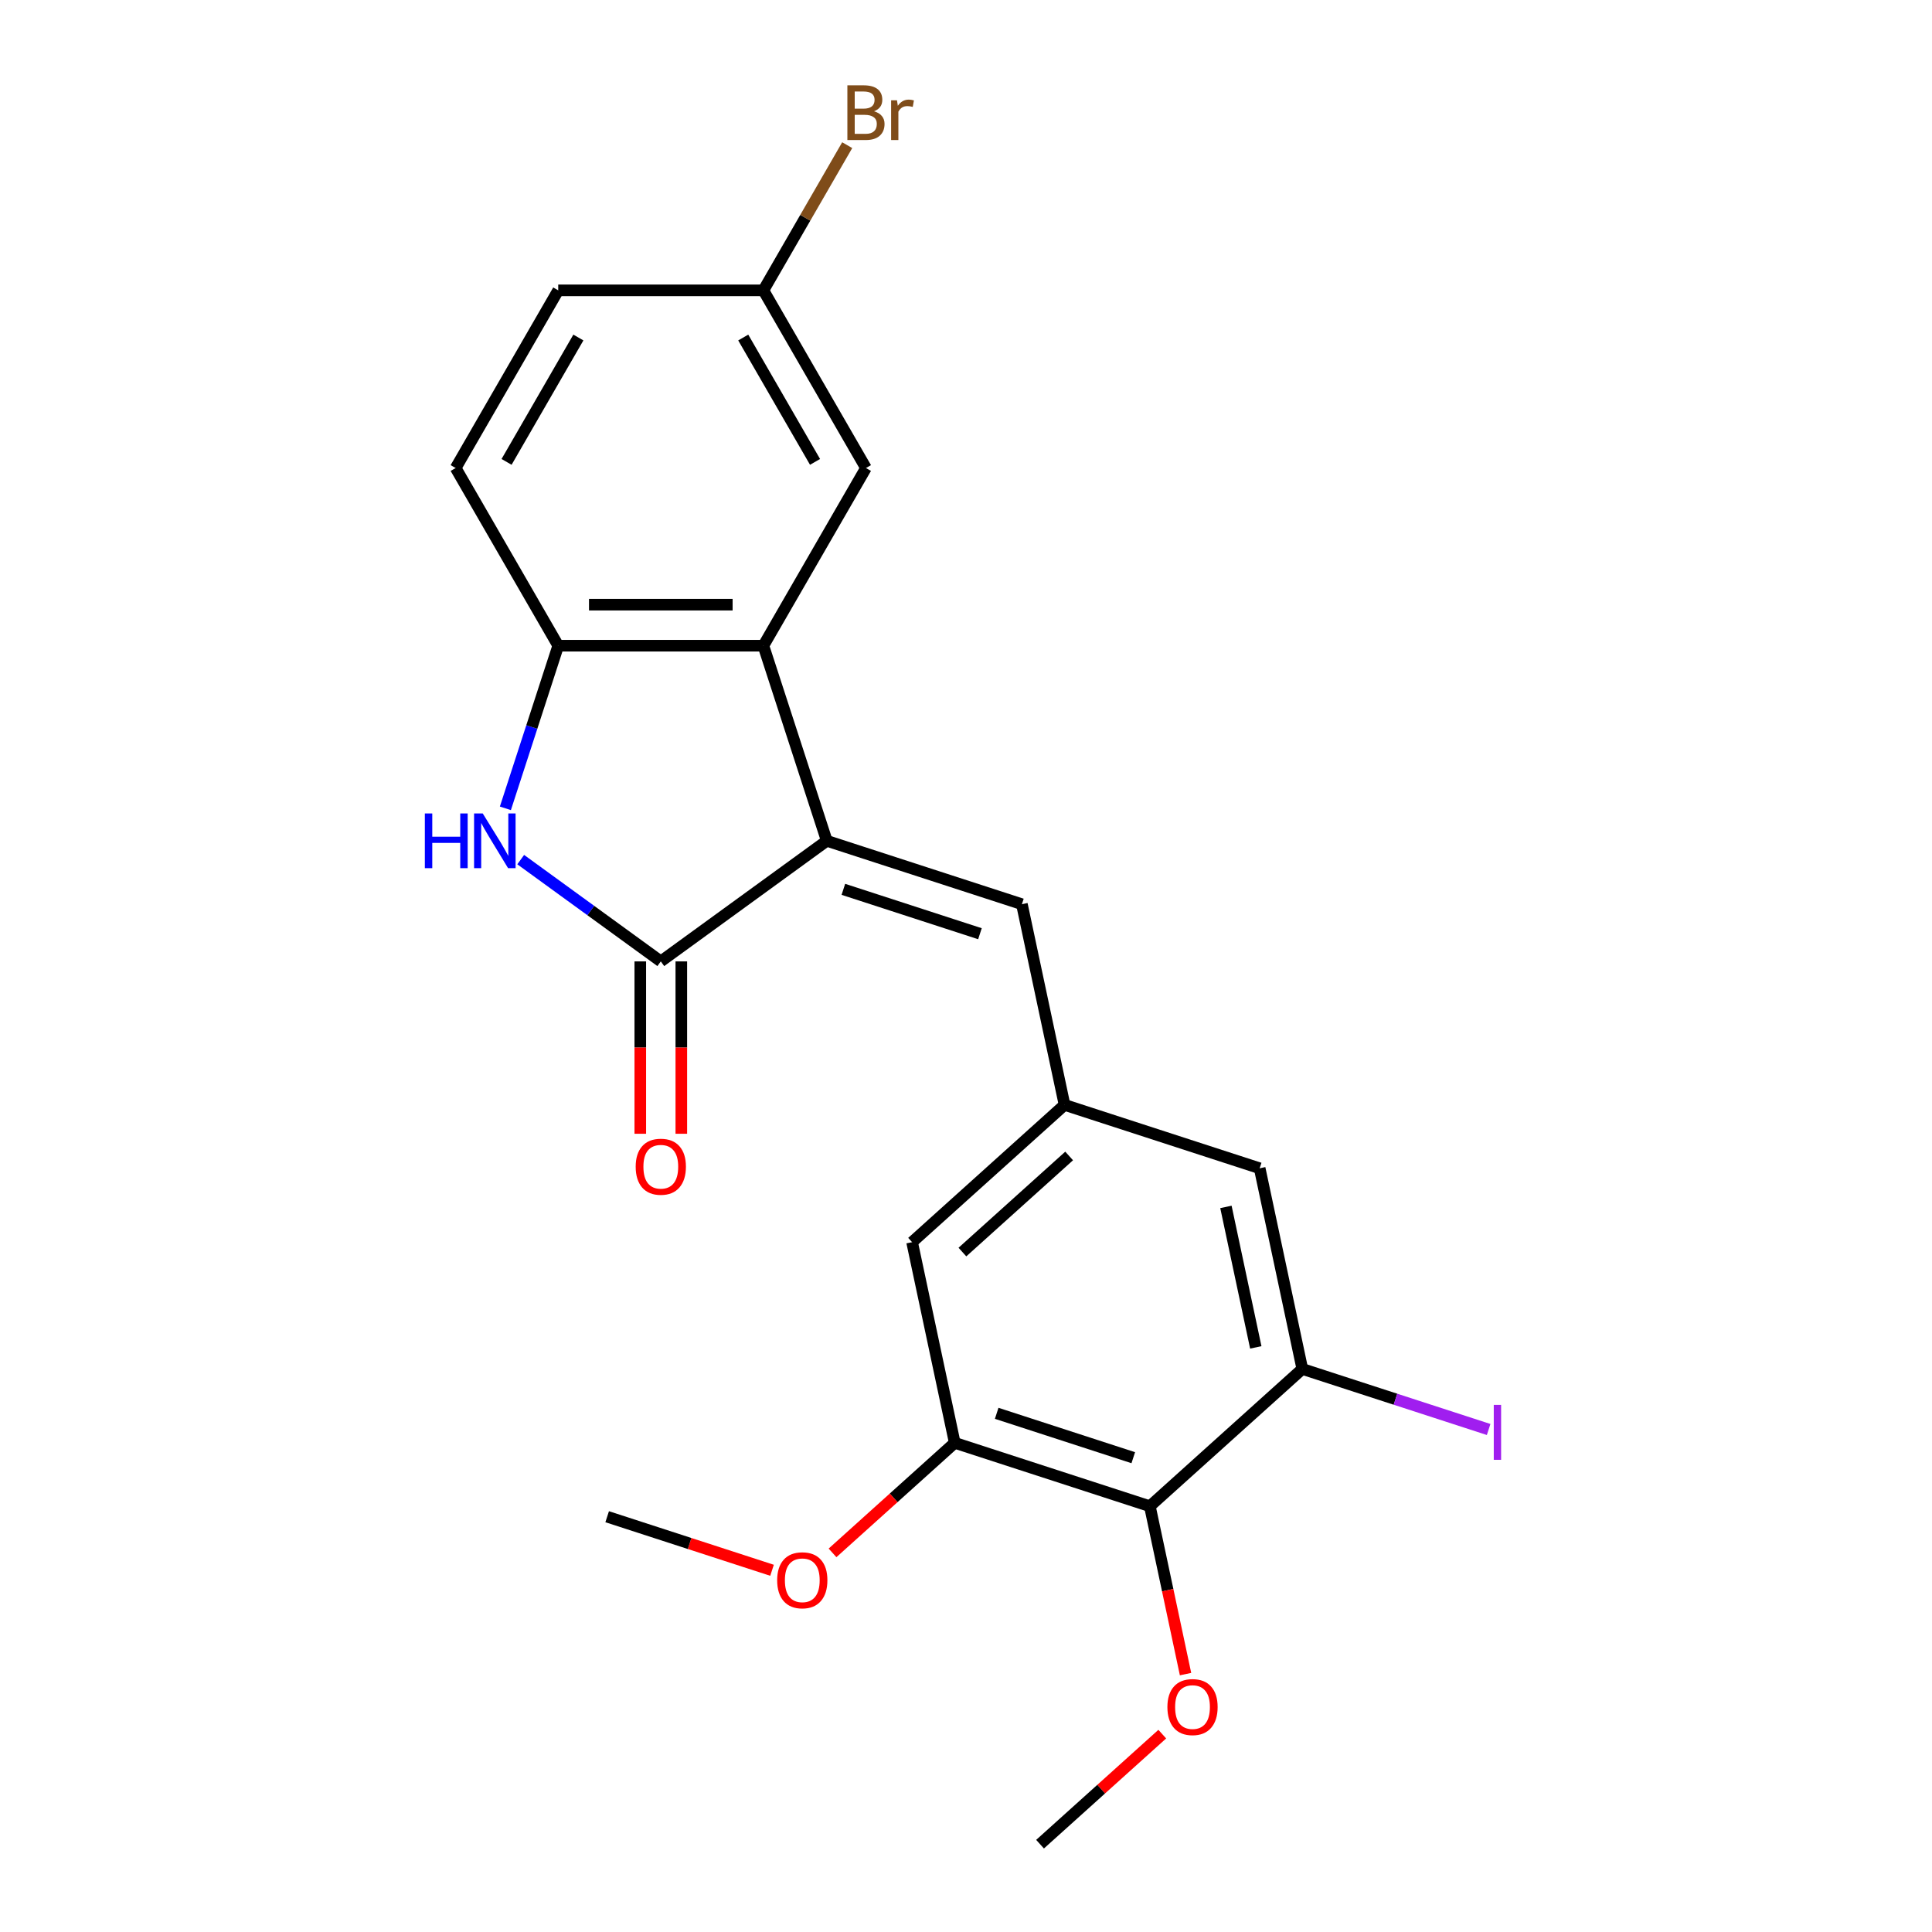 <?xml version='1.0' encoding='iso-8859-1'?>
<svg version='1.1' baseProfile='full'
              xmlns='http://www.w3.org/2000/svg'
                      xmlns:rdkit='http://www.rdkit.org/xml'
                      xmlns:xlink='http://www.w3.org/1999/xlink'
                  xml:space='preserve'
width='1000px' height='1000px' viewBox='0 0 1000 1000'>
<!-- END OF HEADER -->
<rect style='opacity:1.0;fill:#FFFFFF;stroke:none' width='1000' height='1000' x='0' y='0'> </rect>
<path class='bond-0' d='M 427.94,435.203 L 342.032,497.62' style='fill:none;fill-rule:evenodd;stroke:#000000;stroke-width:6px;stroke-linecap:butt;stroke-linejoin:miter;stroke-opacity:1' />
<path class='bond-2' d='M 427.94,435.203 L 395.126,334.212' style='fill:none;fill-rule:evenodd;stroke:#000000;stroke-width:6px;stroke-linecap:butt;stroke-linejoin:miter;stroke-opacity:1' />
<path class='bond-4' d='M 427.94,435.203 L 528.932,468.017' style='fill:none;fill-rule:evenodd;stroke:#000000;stroke-width:6px;stroke-linecap:butt;stroke-linejoin:miter;stroke-opacity:1' />
<path class='bond-4' d='M 436.526,460.324 L 507.22,483.294' style='fill:none;fill-rule:evenodd;stroke:#000000;stroke-width:6px;stroke-linecap:butt;stroke-linejoin:miter;stroke-opacity:1' />
<path class='bond-1' d='M 342.032,497.62 L 305.775,471.277' style='fill:none;fill-rule:evenodd;stroke:#000000;stroke-width:6px;stroke-linecap:butt;stroke-linejoin:miter;stroke-opacity:1' />
<path class='bond-1' d='M 305.775,471.277 L 269.518,444.935' style='fill:none;fill-rule:evenodd;stroke:#0000FF;stroke-width:6px;stroke-linecap:butt;stroke-linejoin:miter;stroke-opacity:1' />
<path class='bond-12' d='M 331.413,497.62 L 331.413,542.227' style='fill:none;fill-rule:evenodd;stroke:#000000;stroke-width:6px;stroke-linecap:butt;stroke-linejoin:miter;stroke-opacity:1' />
<path class='bond-12' d='M 331.413,542.227 L 331.413,586.834' style='fill:none;fill-rule:evenodd;stroke:#FF0000;stroke-width:6px;stroke-linecap:butt;stroke-linejoin:miter;stroke-opacity:1' />
<path class='bond-12' d='M 352.65,497.62 L 352.65,542.227' style='fill:none;fill-rule:evenodd;stroke:#000000;stroke-width:6px;stroke-linecap:butt;stroke-linejoin:miter;stroke-opacity:1' />
<path class='bond-12' d='M 352.65,542.227 L 352.65,586.834' style='fill:none;fill-rule:evenodd;stroke:#FF0000;stroke-width:6px;stroke-linecap:butt;stroke-linejoin:miter;stroke-opacity:1' />
<path class='bond-22' d='M 261.586,418.389 L 275.262,376.3' style='fill:none;fill-rule:evenodd;stroke:#0000FF;stroke-width:6px;stroke-linecap:butt;stroke-linejoin:miter;stroke-opacity:1' />
<path class='bond-22' d='M 275.262,376.3 L 288.937,334.212' style='fill:none;fill-rule:evenodd;stroke:#000000;stroke-width:6px;stroke-linecap:butt;stroke-linejoin:miter;stroke-opacity:1' />
<path class='bond-3' d='M 395.126,334.212 L 288.937,334.212' style='fill:none;fill-rule:evenodd;stroke:#000000;stroke-width:6px;stroke-linecap:butt;stroke-linejoin:miter;stroke-opacity:1' />
<path class='bond-3' d='M 379.198,312.974 L 304.865,312.974' style='fill:none;fill-rule:evenodd;stroke:#000000;stroke-width:6px;stroke-linecap:butt;stroke-linejoin:miter;stroke-opacity:1' />
<path class='bond-11' d='M 395.126,334.212 L 448.22,242.249' style='fill:none;fill-rule:evenodd;stroke:#000000;stroke-width:6px;stroke-linecap:butt;stroke-linejoin:miter;stroke-opacity:1' />
<path class='bond-13' d='M 288.937,334.212 L 235.843,242.249' style='fill:none;fill-rule:evenodd;stroke:#000000;stroke-width:6px;stroke-linecap:butt;stroke-linejoin:miter;stroke-opacity:1' />
<path class='bond-8' d='M 528.932,468.017 L 551.01,571.886' style='fill:none;fill-rule:evenodd;stroke:#000000;stroke-width:6px;stroke-linecap:butt;stroke-linejoin:miter;stroke-opacity:1' />
<path class='bond-5' d='M 595.166,779.623 L 494.174,746.809' style='fill:none;fill-rule:evenodd;stroke:#000000;stroke-width:6px;stroke-linecap:butt;stroke-linejoin:miter;stroke-opacity:1' />
<path class='bond-5' d='M 586.58,754.502 L 515.885,731.532' style='fill:none;fill-rule:evenodd;stroke:#000000;stroke-width:6px;stroke-linecap:butt;stroke-linejoin:miter;stroke-opacity:1' />
<path class='bond-16' d='M 595.166,779.623 L 604.4,823.07' style='fill:none;fill-rule:evenodd;stroke:#000000;stroke-width:6px;stroke-linecap:butt;stroke-linejoin:miter;stroke-opacity:1' />
<path class='bond-16' d='M 604.4,823.07 L 613.635,866.516' style='fill:none;fill-rule:evenodd;stroke:#FF0000;stroke-width:6px;stroke-linecap:butt;stroke-linejoin:miter;stroke-opacity:1' />
<path class='bond-23' d='M 595.166,779.623 L 674.079,708.569' style='fill:none;fill-rule:evenodd;stroke:#000000;stroke-width:6px;stroke-linecap:butt;stroke-linejoin:miter;stroke-opacity:1' />
<path class='bond-6' d='M 674.079,708.569 L 652.001,604.7' style='fill:none;fill-rule:evenodd;stroke:#000000;stroke-width:6px;stroke-linecap:butt;stroke-linejoin:miter;stroke-opacity:1' />
<path class='bond-6' d='M 649.994,697.404 L 634.539,624.696' style='fill:none;fill-rule:evenodd;stroke:#000000;stroke-width:6px;stroke-linecap:butt;stroke-linejoin:miter;stroke-opacity:1' />
<path class='bond-14' d='M 674.079,708.569 L 722.298,724.236' style='fill:none;fill-rule:evenodd;stroke:#000000;stroke-width:6px;stroke-linecap:butt;stroke-linejoin:miter;stroke-opacity:1' />
<path class='bond-14' d='M 722.298,724.236 L 770.516,739.903' style='fill:none;fill-rule:evenodd;stroke:#A01EEF;stroke-width:6px;stroke-linecap:butt;stroke-linejoin:miter;stroke-opacity:1' />
<path class='bond-7' d='M 494.174,746.809 L 472.096,642.94' style='fill:none;fill-rule:evenodd;stroke:#000000;stroke-width:6px;stroke-linecap:butt;stroke-linejoin:miter;stroke-opacity:1' />
<path class='bond-17' d='M 494.174,746.809 L 462.544,775.288' style='fill:none;fill-rule:evenodd;stroke:#000000;stroke-width:6px;stroke-linecap:butt;stroke-linejoin:miter;stroke-opacity:1' />
<path class='bond-17' d='M 462.544,775.288 L 430.915,803.767' style='fill:none;fill-rule:evenodd;stroke:#FF0000;stroke-width:6px;stroke-linecap:butt;stroke-linejoin:miter;stroke-opacity:1' />
<path class='bond-9' d='M 551.01,571.886 L 652.001,604.7' style='fill:none;fill-rule:evenodd;stroke:#000000;stroke-width:6px;stroke-linecap:butt;stroke-linejoin:miter;stroke-opacity:1' />
<path class='bond-10' d='M 551.01,571.886 L 472.096,642.94' style='fill:none;fill-rule:evenodd;stroke:#000000;stroke-width:6px;stroke-linecap:butt;stroke-linejoin:miter;stroke-opacity:1' />
<path class='bond-10' d='M 553.384,598.327 L 498.144,648.065' style='fill:none;fill-rule:evenodd;stroke:#000000;stroke-width:6px;stroke-linecap:butt;stroke-linejoin:miter;stroke-opacity:1' />
<path class='bond-15' d='M 448.22,242.249 L 395.126,150.287' style='fill:none;fill-rule:evenodd;stroke:#000000;stroke-width:6px;stroke-linecap:butt;stroke-linejoin:miter;stroke-opacity:1' />
<path class='bond-15' d='M 421.864,239.074 L 384.698,174.7' style='fill:none;fill-rule:evenodd;stroke:#000000;stroke-width:6px;stroke-linecap:butt;stroke-linejoin:miter;stroke-opacity:1' />
<path class='bond-24' d='M 235.843,242.249 L 288.937,150.287' style='fill:none;fill-rule:evenodd;stroke:#000000;stroke-width:6px;stroke-linecap:butt;stroke-linejoin:miter;stroke-opacity:1' />
<path class='bond-24' d='M 262.199,239.074 L 299.365,174.7' style='fill:none;fill-rule:evenodd;stroke:#000000;stroke-width:6px;stroke-linecap:butt;stroke-linejoin:miter;stroke-opacity:1' />
<path class='bond-18' d='M 395.126,150.287 L 288.937,150.287' style='fill:none;fill-rule:evenodd;stroke:#000000;stroke-width:6px;stroke-linecap:butt;stroke-linejoin:miter;stroke-opacity:1' />
<path class='bond-19' d='M 395.126,150.287 L 416.819,112.713' style='fill:none;fill-rule:evenodd;stroke:#000000;stroke-width:6px;stroke-linecap:butt;stroke-linejoin:miter;stroke-opacity:1' />
<path class='bond-19' d='M 416.819,112.713 L 438.512,75.139' style='fill:none;fill-rule:evenodd;stroke:#7F4C19;stroke-width:6px;stroke-linecap:butt;stroke-linejoin:miter;stroke-opacity:1' />
<path class='bond-20' d='M 601.589,897.587 L 569.959,926.066' style='fill:none;fill-rule:evenodd;stroke:#FF0000;stroke-width:6px;stroke-linecap:butt;stroke-linejoin:miter;stroke-opacity:1' />
<path class='bond-20' d='M 569.959,926.066 L 538.33,954.545' style='fill:none;fill-rule:evenodd;stroke:#000000;stroke-width:6px;stroke-linecap:butt;stroke-linejoin:miter;stroke-opacity:1' />
<path class='bond-21' d='M 399.605,812.776 L 356.937,798.912' style='fill:none;fill-rule:evenodd;stroke:#FF0000;stroke-width:6px;stroke-linecap:butt;stroke-linejoin:miter;stroke-opacity:1' />
<path class='bond-21' d='M 356.937,798.912 L 314.268,785.049' style='fill:none;fill-rule:evenodd;stroke:#000000;stroke-width:6px;stroke-linecap:butt;stroke-linejoin:miter;stroke-opacity:1' />
<path  class='atom-2' d='M 219.903 421.043
L 223.743 421.043
L 223.743 433.083
L 238.223 433.083
L 238.223 421.043
L 242.063 421.043
L 242.063 449.363
L 238.223 449.363
L 238.223 436.283
L 223.743 436.283
L 223.743 449.363
L 219.903 449.363
L 219.903 421.043
' fill='#0000FF'/>
<path  class='atom-2' d='M 249.863 421.043
L 259.143 436.043
Q 260.063 437.523, 261.543 440.203
Q 263.023 442.883, 263.103 443.043
L 263.103 421.043
L 266.863 421.043
L 266.863 449.363
L 262.983 449.363
L 253.023 432.963
Q 251.863 431.043, 250.623 428.843
Q 249.423 426.643, 249.063 425.963
L 249.063 449.363
L 245.383 449.363
L 245.383 421.043
L 249.863 421.043
' fill='#0000FF'/>
<path  class='atom-13' d='M 329.032 603.888
Q 329.032 597.088, 332.392 593.288
Q 335.752 589.488, 342.032 589.488
Q 348.312 589.488, 351.672 593.288
Q 355.032 597.088, 355.032 603.888
Q 355.032 610.768, 351.632 614.688
Q 348.232 618.568, 342.032 618.568
Q 335.792 618.568, 332.392 614.688
Q 329.032 610.808, 329.032 603.888
M 342.032 615.368
Q 346.352 615.368, 348.672 612.488
Q 351.032 609.568, 351.032 603.888
Q 351.032 598.328, 348.672 595.528
Q 346.352 592.688, 342.032 592.688
Q 337.712 592.688, 335.352 595.488
Q 333.032 598.288, 333.032 603.888
Q 333.032 609.608, 335.352 612.488
Q 337.712 615.368, 342.032 615.368
' fill='#FF0000'/>
<path  class='atom-15' d='M 773.171 727.163
L 776.971 727.163
L 776.971 755.603
L 773.171 755.603
L 773.171 727.163
' fill='#A01EEF'/>
<path  class='atom-17' d='M 604.243 883.571
Q 604.243 876.771, 607.603 872.971
Q 610.963 869.171, 617.243 869.171
Q 623.523 869.171, 626.883 872.971
Q 630.243 876.771, 630.243 883.571
Q 630.243 890.451, 626.843 894.371
Q 623.443 898.251, 617.243 898.251
Q 611.003 898.251, 607.603 894.371
Q 604.243 890.491, 604.243 883.571
M 617.243 895.051
Q 621.563 895.051, 623.883 892.171
Q 626.243 889.251, 626.243 883.571
Q 626.243 878.011, 623.883 875.211
Q 621.563 872.371, 617.243 872.371
Q 612.923 872.371, 610.563 875.171
Q 608.243 877.971, 608.243 883.571
Q 608.243 889.291, 610.563 892.171
Q 612.923 895.051, 617.243 895.051
' fill='#FF0000'/>
<path  class='atom-18' d='M 402.26 817.943
Q 402.26 811.143, 405.62 807.343
Q 408.98 803.543, 415.26 803.543
Q 421.54 803.543, 424.9 807.343
Q 428.26 811.143, 428.26 817.943
Q 428.26 824.823, 424.86 828.743
Q 421.46 832.623, 415.26 832.623
Q 409.02 832.623, 405.62 828.743
Q 402.26 824.863, 402.26 817.943
M 415.26 829.423
Q 419.58 829.423, 421.9 826.543
Q 424.26 823.623, 424.26 817.943
Q 424.26 812.383, 421.9 809.583
Q 419.58 806.743, 415.26 806.743
Q 410.94 806.743, 408.58 809.543
Q 406.26 812.343, 406.26 817.943
Q 406.26 823.663, 408.58 826.543
Q 410.94 829.423, 415.26 829.423
' fill='#FF0000'/>
<path  class='atom-20' d='M 452.36 57.605
Q 455.08 58.365, 456.44 60.045
Q 457.84 61.685, 457.84 64.125
Q 457.84 68.045, 455.32 70.285
Q 452.84 72.485, 448.12 72.485
L 438.6 72.485
L 438.6 44.165
L 446.96 44.165
Q 451.8 44.165, 454.24 46.125
Q 456.68 48.085, 456.68 51.685
Q 456.68 55.965, 452.36 57.605
M 442.4 47.365
L 442.4 56.245
L 446.96 56.245
Q 449.76 56.245, 451.2 55.125
Q 452.68 53.965, 452.68 51.685
Q 452.68 47.365, 446.96 47.365
L 442.4 47.365
M 448.12 69.285
Q 450.88 69.285, 452.36 67.965
Q 453.84 66.645, 453.84 64.125
Q 453.84 61.805, 452.2 60.645
Q 450.6 59.445, 447.52 59.445
L 442.4 59.445
L 442.4 69.285
L 448.12 69.285
' fill='#7F4C19'/>
<path  class='atom-20' d='M 464.28 51.925
L 464.72 54.765
Q 466.88 51.565, 470.4 51.565
Q 471.52 51.565, 473.04 51.965
L 472.44 55.325
Q 470.72 54.925, 469.76 54.925
Q 468.08 54.925, 466.96 55.605
Q 465.88 56.245, 465 57.805
L 465 72.485
L 461.24 72.485
L 461.24 51.925
L 464.28 51.925
' fill='#7F4C19'/>
</svg>
